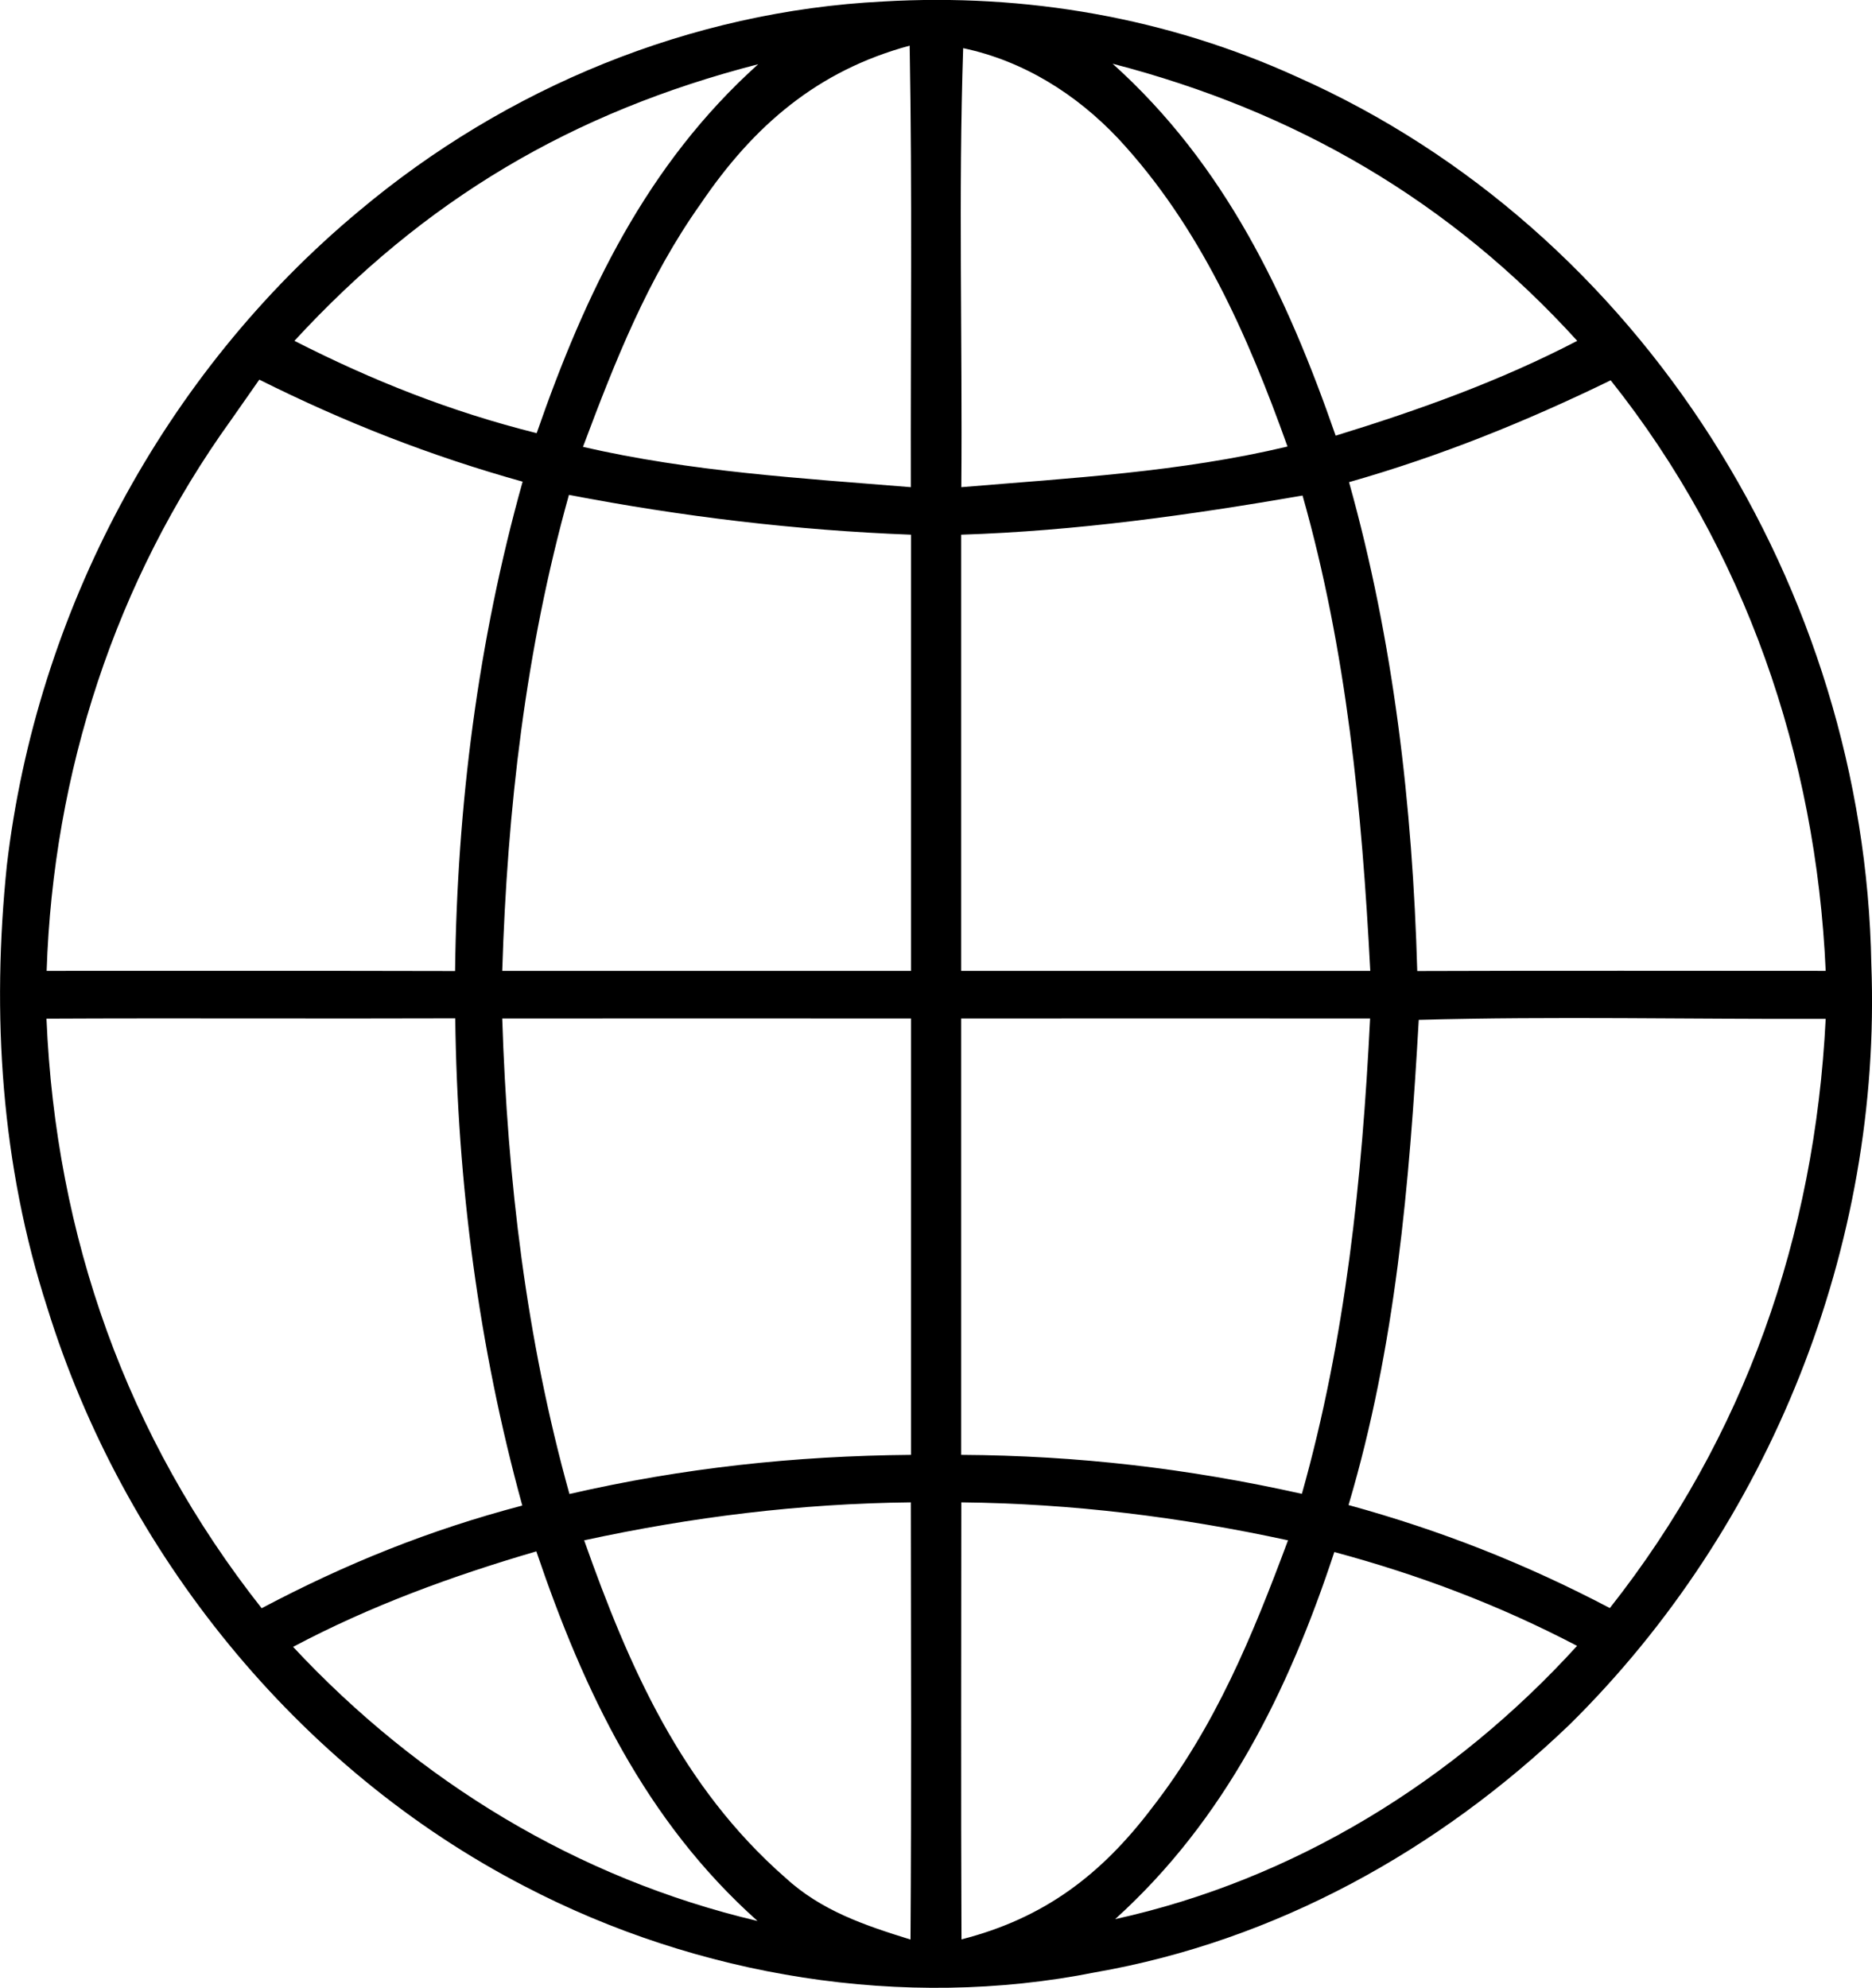 <?xml version="1.0" encoding="UTF-8"?><svg id="Layer_2" xmlns="http://www.w3.org/2000/svg" viewBox="0 0 111.97 118.86"><g id="Layer_1-2"><path d="m66.7,114.75c10.72-2.36,20.27-8.26,27.63-16.34-4.67-2.44-9.43-4.24-14.52-5.61-2.74,8.31-6.53,16-13.11,21.95Zm-49.17-16.28c7.52,8.06,17.01,13.85,27.78,16.39-6.7-5.98-10.39-13.73-13.23-22.1-5.03,1.47-9.91,3.25-14.55,5.71m39.97-8.64c0,8.71-.03,17.42.01,26.13,4.94-1.26,8.36-3.86,11.4-7.87,3.79-4.87,6-10.27,8.13-15.99-6.46-1.4-12.92-2.2-19.54-2.27m-22.56,2.27c2.69,7.6,5.82,14.72,12.02,20.16,2.16,1.99,4.76,2.86,7.5,3.71.06-8.71.03-17.43.02-26.14-6.62.07-13.08.87-19.54,2.27m45.72-2.11c5.53,1.52,10.56,3.5,15.63,6.16,8.08-10.24,12.26-22.24,12.91-35.23-8.11.03-16.24-.16-24.34.06-.56,9.82-1.38,19.52-4.2,29.01m-23.17-29.09v26.09c6.99.04,13.56.81,20.38,2.33,2.62-9.3,3.6-18.8,4.08-28.42-8.15-.01-16.3,0-24.46,0m-27.45,0c.31,9.63,1.43,19.14,4.02,28.43,6.78-1.56,13.47-2.28,20.43-2.34v-26.09c-8.15,0-16.3-.01-24.45,0m-27.26.01c.55,13.03,4.79,25.01,12.87,35.25,5.07-2.68,10.04-4.68,15.59-6.14-2.61-9.47-3.89-19.32-4.01-29.13-8.15.03-16.3-.02-24.45.02m54.71-28.94v26.08h24.47c-.5-9.63-1.41-19.11-4.05-28.42-6.77,1.17-13.54,2.12-20.42,2.34m-23.46-2.38c-2.6,9.29-3.69,18.83-3.99,28.46h24.45v-26.08c-6.89-.26-13.68-1.08-20.46-2.38m-20.2-4.49C6.89,34.73,3.18,46.21,2.79,58.05c8.14,0,16.29-.01,24.43.01.12-9.88,1.37-19.73,4.04-29.26-5.49-1.53-10.65-3.55-15.75-6.1-.56.8-1.12,1.6-1.68,2.4m66.86,3.73c2.67,9.53,3.8,19.36,4.08,29.23,8.14-.03,16.29-.01,24.43-.01-.57-12.84-4.82-25.22-12.86-35.31-5.1,2.48-10.18,4.53-15.65,6.09m-.8-2.78c4.97-1.53,9.82-3.26,14.45-5.67-7.62-8.38-16.85-13.73-27.79-16.57,6.73,6.05,10.42,13.83,13.34,22.24m-62.28-5.67c4.69,2.39,9.37,4.24,14.49,5.52,2.9-8.35,6.57-16.06,13.25-22.06-11.14,2.87-19.95,8.09-27.74,16.54m39.89,8.75c6.57-.55,13.07-.9,19.51-2.43-2.38-6.66-5.24-13.16-10.12-18.41-2.51-2.66-5.67-4.65-9.28-5.41-.29,8.73-.04,17.51-.11,26.25m-22.63-2.41c6.48,1.49,13.01,1.87,19.61,2.41-.02-8.8.09-17.6-.07-26.4-5.51,1.49-9.33,4.78-12.49,9.44-3.19,4.49-5.13,9.43-7.05,14.55M52.81.09c8.53-.5,17.02.97,24.8,4.52,20.61,9.16,33.93,30.66,34.32,53.05.64,16.83-6.06,33.62-18.03,45.44-7.85,7.54-17.61,12.95-28.39,14.83-11.47,2.29-23.78.25-34.12-5.14-13.64-7.05-24.03-19.98-28.56-34.59C.06,69.64-.51,60.65.41,51.74c1.77-15.1,9.36-29.39,21.07-39.13C30.27,5.23,41.31.67,52.81.09"/></g></svg>